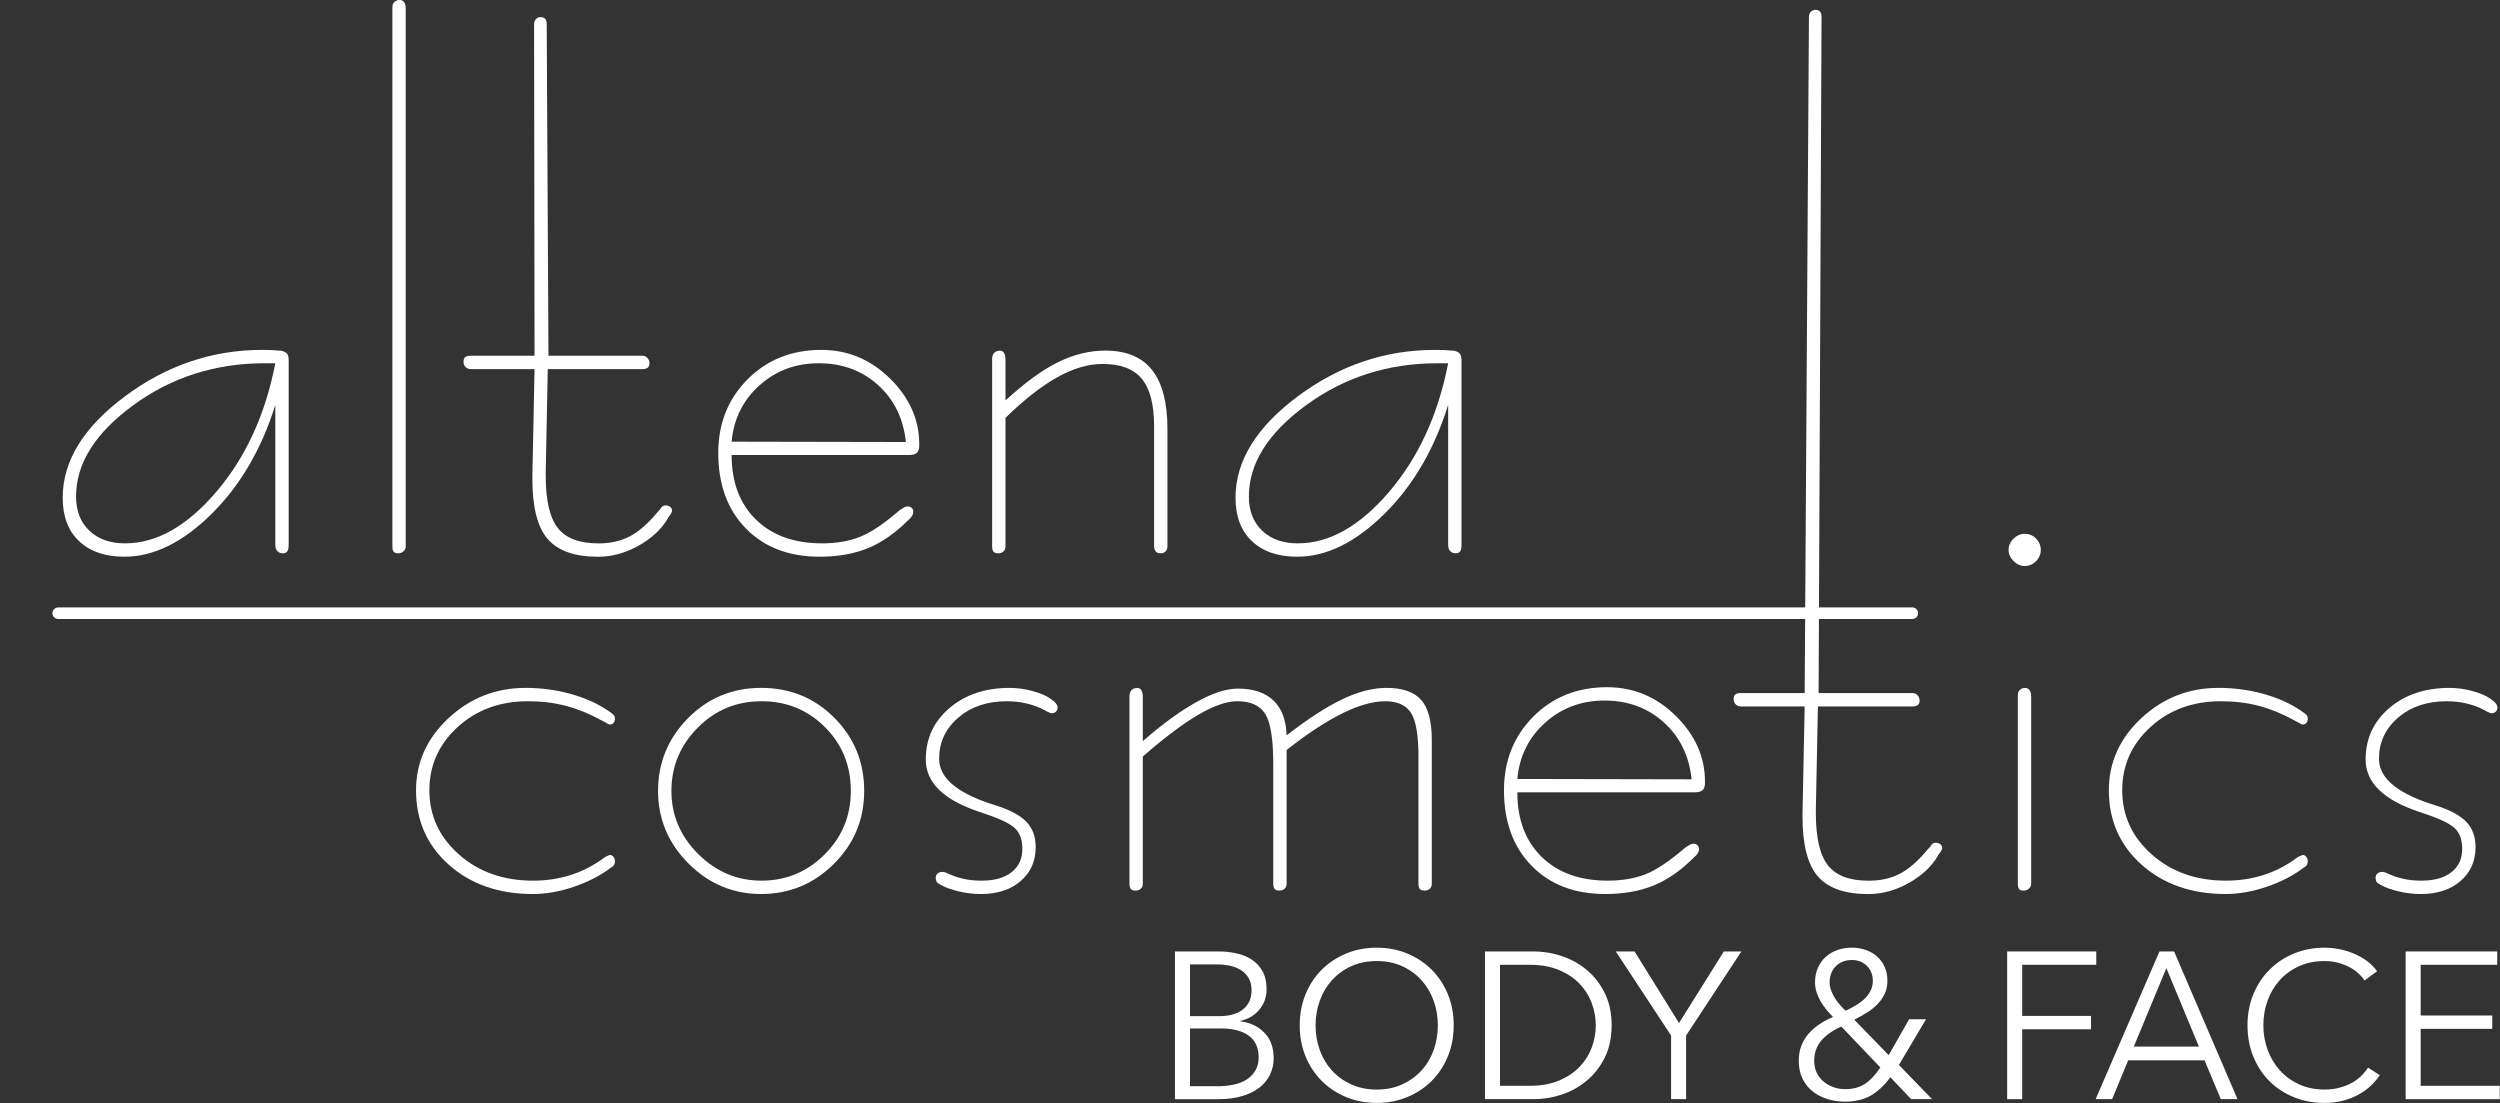 <?xml version="1.0" encoding="UTF-8" standalone="no"?>
<!DOCTYPE svg PUBLIC "-//W3C//DTD SVG 1.1//EN" "http://www.w3.org/Graphics/SVG/1.1/DTD/svg11.dtd">
<svg width="100%" height="100%" viewBox="0 0 4945 2182" version="1.1" xmlns="http://www.w3.org/2000/svg" xmlns:xlink="http://www.w3.org/1999/xlink" xml:space="preserve" xmlns:serif="http://www.serif.com/" style="fill-rule:evenodd;clip-rule:evenodd;stroke-linecap:round;stroke-miterlimit:10;">
    <rect x="0" y="0" width="4945" height="2182" fill="#333333" stroke="none"/>
    <g transform="matrix(4.167,0,0,4.167,544.575,1074.74)">
        <path d="M0,-85.487L-5,-85.487C-28.459,-85.487 -49.259,-78.859 -67.395,-65.602C-85.53,-52.344 -94.591,-37.881 -94.591,-22.215C-94.591,-15.452 -92.494,-10.055 -88.298,-6.031C-84.103,-2.006 -78.45,0.006 -71.346,0.006C-56.388,0.006 -41.942,-8.153 -28.008,-24.465C-14.068,-40.783 -4.732,-61.12 0,-85.487M6.342,0.793C6.342,2.232 6.11,3.244 5.652,3.836C5.195,4.427 4.512,4.72 3.598,4.72C2.457,4.72 1.573,4.36 0.945,3.64C0.317,2.921 0,1.97 0,0.793L0,-65.681C-6.586,-44.606 -16.708,-27.331 -30.374,-13.861C-44.04,-0.39 -57.784,6.342 -71.608,6.342C-80.792,6.342 -87.975,3.878 -93.158,-1.049C-98.342,-5.982 -100.933,-12.836 -100.933,-21.611C-100.933,-39.057 -91.073,-55.119 -71.346,-69.803C-51.619,-84.487 -29.923,-91.829 -6.25,-91.829C-4.086,-91.829 -2.519,-91.798 -1.549,-91.743C-0.573,-91.689 0.396,-91.609 1.372,-91.5L2.396,-91.5C3.768,-91.28 4.769,-90.853 5.396,-90.2C6.024,-89.548 6.342,-88.518 6.342,-87.115L6.342,0.793Z" style="fill:white;fill-rule:nonzero;"/>
    </g>
    <g transform="matrix(4.167,0,0,4.167,776.142,1080.18)">
        <path d="M0,-255.827C0,-256.912 0.342,-257.748 1.024,-258.346C1.714,-258.943 2.513,-259.242 3.421,-259.242C4.336,-259.242 5.049,-258.888 5.567,-258.187C6.08,-257.479 6.336,-256.479 6.336,-255.181L6.336,0.164C6.336,1.03 5.995,1.786 5.305,2.439C4.623,3.091 3.763,3.415 2.738,3.415C1.708,3.415 0.994,3.171 0.598,2.683C0.195,2.195 0,1.36 0,0.164L0,-255.827Z" style="fill:white;fill-rule:nonzero;"/>
    </g>
    <g transform="matrix(4.167,0,0,4.167,1079.44,201.839)">
        <path d="M0,175.524L0,177.439C0,189.147 1.927,197.416 5.775,202.251C9.617,207.086 16.038,209.502 25.032,209.502C30.667,209.502 35.624,208.392 39.905,206.166C44.186,203.952 48.655,200.019 53.314,194.385L54.125,193.574C54.668,192.708 55.125,192.141 55.51,191.866C55.888,191.598 56.345,191.458 56.888,191.458C57.753,191.458 58.485,191.702 59.083,192.19C59.681,192.677 59.979,193.305 59.979,194.062C59.87,194.708 59.492,195.47 58.839,196.336C58.516,196.769 58.296,197.044 58.193,197.147L57.863,197.799C54.814,202.903 50.186,207.191 43.979,210.648C37.771,214.106 31.398,215.837 24.868,215.837C13.757,215.837 5.775,213.032 0.933,207.422C-3.915,201.806 -6.335,192.348 -6.335,179.03L-6.335,177.439L-5.305,126.771L-35.594,126.771C-36.569,126.771 -37.38,126.448 -38.033,125.801C-38.679,125.161 -39.008,124.307 -39.008,123.246C-39.008,122.191 -38.734,121.46 -38.191,121.051C-37.655,120.636 -36.789,120.435 -35.594,120.435L-5.305,120.435L-5.522,-36.899C-5.522,-37.978 -5.217,-38.82 -4.607,-39.417C-3.998,-40.009 -3.303,-40.313 -2.528,-40.313C-1.528,-40.313 -0.778,-40.039 -0.278,-39.497C0.216,-38.954 0.466,-38.088 0.466,-36.899L1.305,120.435L45.997,120.435C46.869,120.435 47.625,120.783 48.277,121.49C48.924,122.197 49.253,123.015 49.253,123.954C49.253,124.893 48.979,125.6 48.436,126.069C47.893,126.539 47.082,126.771 45.997,126.771L0.976,126.771L0,175.524Z" style="fill:white;fill-rule:nonzero;"/>
    </g>
    <g transform="matrix(4.167,0,0,4.167,1447.14,919.647)">
        <path d="M0,-11.044L82.725,-10.885C81.542,-22.069 77.126,-31.094 69.474,-37.96C61.827,-44.833 52.454,-48.266 41.362,-48.266C30.374,-48.266 20.977,-44.753 13.166,-37.722C5.354,-30.691 0.969,-21.8 0,-11.044M81.999,20.074C82.566,19.806 83.078,19.671 83.529,19.671C84.322,19.671 84.975,19.915 85.487,20.391C85.993,20.867 86.249,21.482 86.249,22.227C86.249,22.757 86.133,23.263 85.896,23.739C85.664,24.221 85.31,24.727 84.84,25.257L84.139,25.897C77.876,32.221 71.431,36.752 64.791,39.477C58.156,42.204 50.466,43.563 41.728,43.563C27.166,43.563 15.507,39.093 6.769,30.154C-1.976,21.214 -6.342,9.268 -6.342,-5.684C-6.342,-19.66 -1.708,-31.307 7.555,-40.625C16.818,-49.942 28.496,-54.607 42.582,-54.607C55.149,-54.607 66.041,-50.052 75.249,-40.948C84.456,-31.85 89.066,-21.478 89.066,-9.849L89.066,-9.16C89.066,-7.562 88.682,-6.421 87.92,-5.732C87.158,-5.049 85.896,-4.708 84.139,-4.708L0,-4.708C0,8.195 3.848,18.409 11.549,25.94C19.251,33.465 29.727,37.227 42.978,37.227C49.545,37.227 55.418,36.246 60.589,34.276C65.76,32.307 72.114,28.081 79.657,21.586L81.999,20.074Z" style="fill:white;fill-rule:nonzero;"/>
    </g>
    <g transform="matrix(4.167,0,0,4.167,1988.84,706.981)">
        <path d="M0,89.743C0,90.713 -0.311,91.499 -0.939,92.091C-1.567,92.682 -2.396,92.981 -3.421,92.981C-4.452,92.981 -5.195,92.737 -5.653,92.249C-6.11,91.767 -6.336,90.932 -6.336,89.743L-6.336,0.36C-6.226,-0.787 -5.885,-1.641 -5.312,-2.214C-4.738,-2.781 -3.878,-3.129 -2.738,-3.238C-1.83,-3.238 -1.141,-2.866 -0.683,-2.122C-0.226,-1.384 0,-0.329 0,1.042L0,20.428C9.171,11.988 17.477,5.939 24.928,2.268C32.374,-1.403 39.868,-3.238 47.423,-3.238C57.351,-3.238 64.742,-0.159 69.596,5.994C74.456,12.153 76.883,21.501 76.883,34.033L76.883,89.743C76.883,90.713 76.584,91.499 75.986,92.091C75.389,92.682 74.608,92.981 73.632,92.981C72.657,92.981 71.925,92.737 71.437,92.249C70.949,91.767 70.65,90.932 70.541,89.743L70.541,32.575C70.541,22.318 68.602,14.842 64.717,10.147C60.833,5.445 54.631,3.097 46.112,3.097C39.313,3.097 32.142,5.201 24.593,9.415C17.043,13.622 8.842,20.05 0,28.684L0,89.743Z" style="fill:white;fill-rule:nonzero;"/>
    </g>
    <g transform="matrix(4.167,0,0,4.167,2864.43,1074.74)">
        <path d="M0,-85.487L-5,-85.487C-28.459,-85.487 -49.259,-78.859 -67.395,-65.602C-85.529,-52.344 -94.591,-37.881 -94.591,-22.215C-94.591,-15.452 -92.493,-10.055 -88.298,-6.031C-84.103,-2.006 -78.45,0.006 -71.346,0.006C-56.388,0.006 -41.941,-8.153 -28.008,-24.465C-14.067,-40.783 -4.731,-61.12 0,-85.487M6.342,0.793C6.342,2.232 6.11,3.244 5.653,3.836C5.195,4.427 4.513,4.72 3.598,4.72C2.458,4.72 1.573,4.36 0.945,3.64C0.317,2.921 0,1.97 0,0.793L0,-65.681C-6.586,-44.606 -16.708,-27.331 -30.374,-13.861C-44.039,-0.39 -57.784,6.342 -71.608,6.342C-80.792,6.342 -87.975,3.878 -93.158,-1.049C-98.341,-5.982 -100.933,-12.836 -100.933,-21.611C-100.933,-39.057 -91.072,-55.119 -71.346,-69.803C-51.619,-84.487 -29.923,-91.829 -6.25,-91.829C-4.086,-91.829 -2.519,-91.798 -1.549,-91.743C-0.573,-91.689 0.396,-91.609 1.372,-91.5L2.396,-91.5C3.769,-91.28 4.769,-90.853 5.396,-90.2C6.024,-89.548 6.342,-88.518 6.342,-87.115L6.342,0.793Z" style="fill:white;fill-rule:nonzero;"/>
    </g>
    <g transform="matrix(4.167,0,0,4.167,1191.34,1429.73)">
        <path d="M0,64.688L0.811,64.042C0.921,63.931 1.189,63.767 1.622,63.553C2.708,63.01 3.415,62.736 3.738,62.736C4.281,62.736 4.793,63.035 5.281,63.632C5.769,64.23 6.013,64.907 6.013,65.664C6.013,66.206 5.903,66.718 5.689,67.206C5.47,67.694 5.202,68.047 4.872,68.267L4.061,68.755C-0.72,72.426 -6.513,75.426 -13.306,77.761C-20.105,80.097 -26.654,81.268 -32.959,81.268C-49.167,81.268 -62.461,76.633 -72.846,67.371C-83.231,58.108 -88.42,46.321 -88.42,32.021C-88.42,18.8 -83.279,7.398 -73.004,-2.195C-62.729,-11.781 -50.521,-16.58 -36.38,-16.58C-29.1,-16.58 -22.087,-15.653 -15.342,-13.811C-8.598,-11.963 -2.781,-9.42 2.11,-6.176L3.085,-5.524C4.391,-4.658 5.202,-4.005 5.524,-3.573C5.848,-3.14 6.013,-2.603 6.013,-1.951C6.013,-1.188 5.793,-0.541 5.36,0C4.927,0.543 4.391,0.812 3.738,0.812C3.195,0.812 2.578,0.492 1.787,0C0.903,-0.547 0.598,-0.658 0.254,-0.852L-0.652,-1.298C-6.177,-4.334 -11.702,-6.585 -17.227,-8.042C-22.757,-9.506 -28.77,-10.238 -35.271,-10.238C-48.601,-10.238 -59.729,-6.152 -68.669,2.019C-77.608,10.19 -82.078,20.191 -82.078,32.021C-82.078,44.064 -77.395,54.23 -68.022,62.51C-58.65,70.792 -46.917,74.926 -32.832,74.926C-26.764,74.926 -20.995,74.09 -15.525,72.408C-10.056,70.731 -4.878,68.158 0,64.688" style="fill:white;fill-rule:nonzero;"/>
    </g>
    <g transform="matrix(4.167,0,0,4.167,1506.19,1741.93)">
        <path d="M0,-85.164C-11.879,-85.164 -21.971,-80.969 -30.282,-72.584C-38.594,-64.199 -42.747,-54.192 -42.747,-42.582C-42.747,-31.075 -38.515,-21.099 -30.039,-12.659C-21.568,-4.22 -11.556,0 0,0C11.653,0 21.636,-4.135 29.947,-12.416C38.265,-20.696 42.417,-30.752 42.417,-42.582C42.417,-54.626 38.313,-64.736 30.112,-72.907C21.91,-81.078 11.873,-85.164 0,-85.164M-0.165,-91.506C13.592,-91.506 25.19,-86.762 34.618,-77.285C44.045,-67.797 48.759,-56.235 48.759,-42.582C48.759,-29.032 43.96,-17.495 34.374,-7.964C24.782,1.573 13.269,6.342 -0.165,6.342C-13.495,6.342 -24.977,1.519 -34.624,-8.123C-44.265,-17.769 -49.088,-29.252 -49.088,-42.582C-49.088,-56.016 -44.35,-67.528 -34.868,-77.121C-25.386,-86.707 -13.818,-91.506 -0.165,-91.506" style="fill:white;fill-rule:nonzero;"/>
    </g>
    <g transform="matrix(4.167,0,0,4.167,1869.3,1403.61)">
        <path d="M0,77.23C0.307,77.314 1.031,77.666 1.031,77.666C3.799,78.953 6.494,79.861 9.104,80.398C11.714,80.934 14.458,81.197 17.343,81.197C23.416,81.197 28.16,79.861 31.569,77.184C34.984,74.507 36.691,70.818 36.691,66.104C36.691,62.147 35.704,59.067 33.728,56.872C31.758,54.676 27.417,52.402 20.703,50.048C19.715,49.725 18.294,49.237 16.434,48.584C-0.622,42.944 -9.147,34.651 -9.147,23.693C-9.147,13.821 -5.409,5.692 2.067,-0.71C9.543,-7.108 19.081,-10.309 30.673,-10.309C34.252,-10.309 37.826,-9.821 41.405,-8.858C44.979,-7.894 47.741,-6.742 49.692,-5.418L50.668,-4.693C51.534,-4.144 52.21,-3.541 52.698,-2.881C53.186,-2.223 53.43,-1.62 53.43,-1.077C53.43,-0.199 53.156,0.491 52.619,0.978C52.076,1.472 51.424,1.722 50.668,1.722C50.448,1.722 50.204,1.667 49.936,1.557C49.662,1.448 49.259,1.29 48.716,1.07L47.253,0.258C44.582,-1.15 41.747,-2.205 38.746,-2.913C35.752,-3.614 32.6,-3.967 29.282,-3.967C19.977,-3.967 12.3,-1.37 6.256,3.833C0.213,9.028 -2.805,15.541 -2.805,23.364C-2.805,32.157 5.238,39.231 21.337,44.59C22.935,45.122 24.111,45.5 24.855,45.712C31.392,47.877 36.057,50.469 38.844,53.494C41.631,56.524 43.027,60.463 43.027,65.33C43.027,71.921 40.649,77.276 35.893,81.379C31.142,85.483 24.861,87.539 17.068,87.539C13.647,87.539 10.196,87.136 6.726,86.337C3.25,85.539 0.5,84.569 -1.524,83.428L-2.165,83.081C-3.098,82.648 -3.683,82.24 -3.915,81.855C-4.146,81.477 -4.323,80.849 -4.439,79.971C-4.439,79.099 -4.153,78.391 -3.592,77.842C-3.024,77.3 -2.226,77.026 -1.208,77.026C-1.208,77.026 -0.386,77.151 0,77.23" style="fill:white;fill-rule:nonzero;"/>
    </g>
    <g transform="matrix(4.167,0,0,4.167,2260.46,1656.2)">
        <path d="M0,-45.644C9.275,-53.742 17.739,-59.919 25.397,-64.188C33.057,-68.456 39.63,-70.59 45.13,-70.59C52.466,-70.59 58.101,-68.694 62.04,-64.919C65.973,-61.132 68.052,-55.632 68.266,-48.394C78.297,-56.181 87.084,-61.882 94.633,-65.498C102.183,-69.121 109.196,-70.932 115.666,-70.932C123.325,-70.932 128.825,-69.011 132.167,-65.182C135.508,-61.346 137.179,-55.053 137.179,-46.29L137.179,22.049C137.179,23.025 136.868,23.805 136.24,24.403C135.606,24.995 134.783,25.288 133.751,25.288C132.727,25.288 131.984,25.044 131.526,24.562C131.069,24.074 130.843,23.239 130.843,22.049L130.843,-38.357C130.843,-48.503 129.66,-55.413 127.3,-59.083C124.94,-62.754 120.867,-64.59 115.074,-64.59C109.177,-64.59 102.287,-62.621 94.408,-58.681C86.523,-54.736 77.809,-48.992 68.266,-41.436L68.266,22.049C68.266,23.025 67.949,23.805 67.321,24.403C66.693,24.995 65.864,25.288 64.839,25.288C63.814,25.288 63.071,25.044 62.613,24.562C62.156,24.074 61.924,23.239 61.924,22.049L61.924,-34.795C61.924,-46.565 60.668,-54.474 58.144,-58.523C55.625,-62.566 51.204,-64.59 44.875,-64.59C39.837,-64.59 33.672,-62.456 26.379,-58.194C19.086,-53.931 10.293,-47.315 0,-38.357L0,22.049C0,23.025 -0.311,23.805 -0.939,24.403C-1.567,24.995 -2.396,25.288 -3.421,25.288C-4.452,25.288 -5.196,25.044 -5.653,24.562C-6.11,24.074 -6.336,23.239 -6.336,22.049L-6.336,-67.334C-6.226,-68.474 -5.885,-69.329 -5.312,-69.902C-4.738,-70.475 -3.878,-70.816 -2.738,-70.932C-1.83,-70.932 -1.141,-70.56 -0.683,-69.816C-0.226,-69.072 0,-68.017 0,-66.651L0,-45.644Z" style="fill:white;fill-rule:nonzero;"/>
    </g>
    <g transform="matrix(4.167,0,0,4.167,3001.3,1586.86)">
        <path d="M0,-11.055L82.725,-10.89C81.542,-22.074 77.127,-31.099 69.474,-37.971C61.827,-44.837 52.454,-48.277 41.362,-48.277C30.374,-48.277 20.977,-44.758 13.165,-37.727C5.354,-30.702 0.97,-21.812 0,-11.055M81.999,20.063C82.566,19.8 83.078,19.667 83.529,19.667C84.322,19.667 84.975,19.904 85.487,20.386C85.993,20.862 86.249,21.471 86.249,22.216C86.249,22.752 86.133,23.258 85.896,23.734C85.664,24.216 85.311,24.721 84.841,25.252L84.14,25.892C77.877,32.216 71.432,36.741 64.791,39.466C58.156,42.192 50.467,43.558 41.729,43.558C27.166,43.558 15.507,39.089 6.769,30.149C-1.976,21.21 -6.342,9.263 -6.342,-5.689C-6.342,-19.665 -1.707,-31.312 7.556,-40.636C16.818,-49.953 28.496,-54.613 42.582,-54.613C55.149,-54.613 66.041,-50.057 75.248,-40.959C84.456,-31.855 89.066,-21.489 89.066,-9.854L89.066,-9.17C89.066,-7.567 88.683,-6.427 87.92,-5.743C87.158,-5.061 85.896,-4.713 84.14,-4.713L0,-4.713C0,8.19 3.848,18.404 11.55,25.929C19.251,33.46 29.728,37.216 42.979,37.216C49.546,37.216 55.418,36.234 60.589,34.265C65.76,32.301 72.114,28.069 79.657,21.581L81.999,20.063Z" style="fill:white;fill-rule:nonzero;"/>
    </g>
    <g transform="matrix(4.167,0,0,4.167,3591.76,187.483)">
        <path d="M0,339.095L0,341.003C0,352.711 1.927,360.987 5.774,365.816C9.616,370.652 16.037,373.067 25.032,373.067C30.666,373.067 35.624,371.956 39.904,369.737C44.185,367.517 48.655,363.59 53.314,357.955L54.125,357.139C54.668,356.273 55.125,355.705 55.51,355.431C55.888,355.163 56.345,355.029 56.888,355.029C57.753,355.029 58.485,355.273 59.083,355.76C59.681,356.248 59.979,356.87 59.979,357.626C59.869,358.279 59.491,359.035 58.839,359.901C58.516,360.34 58.296,360.609 58.192,360.718L57.863,361.365C54.814,366.475 50.185,370.755 43.978,374.219C37.77,377.676 31.398,379.408 24.867,379.408C13.757,379.408 5.774,376.603 0.933,370.987C-3.915,365.377 -6.336,355.913 -6.336,342.601L-6.336,341.003L-5.306,290.342L-35.594,290.342C-36.569,290.342 -37.381,290.019 -38.033,289.372C-38.68,288.726 -39.009,287.872 -39.009,286.818C-39.009,285.762 -38.734,285.031 -38.191,284.616C-37.655,284.207 -36.789,284 -35.594,284L-5.306,284L-3.287,-36.898C-3.287,-37.983 -2.982,-38.825 -2.372,-39.423C-1.763,-40.014 -1.067,-40.313 -0.293,-40.313C0.707,-40.313 1.457,-40.044 1.957,-39.502C2.451,-38.959 2.701,-38.093 2.701,-36.898L1.305,284L45.996,284C46.868,284 47.625,284.354 48.277,285.055C48.924,285.762 49.253,286.585 49.253,287.525C49.253,288.464 48.978,289.165 48.435,289.634C47.893,290.104 47.082,290.342 45.996,290.342L0.976,290.342L0,339.095Z" style="fill:white;fill-rule:nonzero;"/>
    </g>
    <g transform="matrix(4.167,0,0,4.167,4017.68,1069.46)">
        <path d="M0,162.856C0,163.728 -0.342,164.485 -1.031,165.13C-1.714,165.784 -2.573,166.107 -3.598,166.107C-4.629,166.107 -5.342,165.863 -5.738,165.375C-6.141,164.887 -6.342,164.051 -6.342,162.856L-6.342,73.302C-6.342,72.223 -5.994,71.381 -5.312,70.784C-4.629,70.186 -3.83,69.887 -2.915,69.887C-2,69.887 -1.287,70.241 -0.774,70.942C-0.263,71.65 0,72.65 0,73.955L0,162.856ZM-3.092,-3.251C-0.921,-3.251 0.89,-2.495 2.354,-0.977C3.817,0.542 4.549,2.328 4.549,4.389C4.549,6.444 3.793,8.237 2.274,9.75C0.756,11.268 -1.031,12.024 -3.092,12.024C-5.037,12.024 -6.8,11.244 -8.373,9.67C-9.946,8.103 -10.727,6.341 -10.727,4.389C-10.727,2.328 -9.946,0.542 -8.373,-0.977C-6.8,-2.495 -5.037,-3.251 -3.092,-3.251" style="fill:white;fill-rule:nonzero;"/>
    </g>
    <g transform="matrix(4.167,0,0,4.167,4537.04,1704.68)">
        <path d="M0,-67.285C-5.524,-70.321 -11.05,-72.572 -16.574,-74.029C-22.104,-75.493 -28.117,-76.224 -34.618,-76.224C-47.948,-76.224 -59.076,-72.139 -68.017,-63.968C-76.956,-55.797 -81.426,-45.796 -81.426,-33.966C-81.426,-21.923 -76.742,-11.757 -67.37,-3.476C-57.997,4.805 -46.265,8.94 -32.179,8.94C-26.111,8.94 -20.343,8.104 -14.873,6.421C-9.403,4.744 -4.226,2.171 0.652,-1.299L1.464,-1.945C1.573,-2.056 1.842,-2.22 2.274,-2.433C3.36,-2.976 4.067,-3.251 4.391,-3.251C4.934,-3.251 5.445,-2.952 5.934,-2.354C6.421,-1.757 6.665,-1.08 6.665,-0.323C6.665,0.219 6.556,0.732 6.342,1.219C6.122,1.707 5.854,2.061 5.524,2.28L4.714,2.769C-0.067,6.44 -5.86,9.44 -12.653,11.775C-19.452,14.111 -26.002,15.281 -32.307,15.281C-48.515,15.281 -61.809,10.647 -72.193,1.384C-82.578,-7.879 -87.768,-19.666 -87.768,-33.966C-87.768,-47.186 -82.627,-58.589 -72.352,-68.181C-62.077,-77.767 -49.869,-82.566 -35.728,-82.566C-28.446,-82.566 -21.435,-81.639 -14.689,-79.798C-7.945,-77.95 -2.128,-75.407 2.763,-72.163L3.738,-71.511C5.043,-70.644 5.854,-69.992 6.178,-69.559C6.501,-69.127 6.665,-68.59 6.665,-67.937C6.665,-67.175 6.445,-66.528 6.013,-65.986C5.58,-65.443 5.043,-65.175 4.391,-65.175C3.848,-65.175 3.195,-65.443 2.439,-65.986L0,-67.285Z" style="fill:white;fill-rule:nonzero;"/>
    </g>
    <g transform="matrix(4.167,0,0,4.167,4717.29,1403.5)">
        <path d="M0,77.279L1.036,77.69C3.804,78.977 6.499,79.885 9.109,80.423C11.72,80.959 14.463,81.221 17.348,81.221C23.421,81.221 28.165,79.885 31.574,77.209C34.989,74.532 36.696,70.842 36.696,66.129C36.696,62.172 35.709,59.092 33.732,56.896C31.763,54.701 27.422,52.426 20.708,50.073C19.72,49.75 18.299,49.261 16.439,48.609C-0.617,42.968 -9.142,34.675 -9.142,23.717C-9.142,13.845 -5.403,5.716 2.072,-0.686C9.549,-7.083 19.086,-10.284 30.678,-10.284C34.257,-10.284 37.831,-9.796 41.41,-8.833C44.983,-7.869 47.746,-6.717 49.697,-5.394L50.673,-4.668C51.539,-4.119 52.216,-3.516 52.703,-2.857C53.191,-2.199 53.436,-1.595 53.436,-1.052C53.436,-0.174 53.161,0.515 52.624,1.003C52.081,1.497 51.429,1.747 50.673,1.747C50.453,1.747 50.209,1.692 49.941,1.582C49.667,1.472 49.265,1.314 48.722,1.094L47.258,0.283C44.587,-1.125 41.752,-2.18 38.751,-2.888C35.757,-3.589 32.604,-3.943 29.287,-3.943C19.982,-3.943 12.305,-1.345 6.262,3.857C0.219,9.052 -2.8,15.565 -2.8,23.388C-2.8,32.181 5.243,39.256 21.342,44.615C22.939,45.146 24.116,45.524 24.86,45.737C31.397,47.902 36.063,50.494 38.849,53.518C41.636,56.549 43.032,60.488 43.032,65.354C43.032,71.946 40.654,77.3 35.897,81.404C31.147,85.508 24.866,87.563 17.073,87.563C13.652,87.563 10.201,87.161 6.731,86.362C3.255,85.563 0.505,84.593 -1.52,83.453L-2.159,83.105C-3.093,82.673 -3.678,82.264 -3.91,81.88C-4.142,81.502 -4.318,80.874 -4.435,79.996C-4.435,79.124 -4.147,78.416 -3.587,77.867C-3.02,77.325 -2.221,77.05 -1.202,77.05L0,77.279Z" style="fill:white;fill-rule:nonzero;"/>
    </g>
    <g transform="matrix(4.167,0,0,4.167,115.197,1212.89)">
        <path d="M0,0L880.095,0" style="fill:none;fill-rule:nonzero;stroke:white;stroke-width:5.5px;"/>
    </g>
    <g transform="matrix(4.167,0,0,4.167,2353.81,1907.55)">
        <path d="M0,57.837L13.272,57.837C15.848,57.837 18.307,57.59 20.652,57.095C22.995,56.601 25.042,55.809 26.791,54.718C28.54,53.629 29.942,52.211 31,50.459C32.057,48.71 32.586,46.614 32.586,44.17C32.586,39.549 31.017,36.1 27.881,33.821C24.744,31.543 20.305,30.403 14.559,30.403L0,30.403L0,57.837ZM0,24.561L14.363,24.561C16.077,24.561 17.812,24.361 19.561,23.967C21.31,23.569 22.911,22.895 24.365,21.936C25.815,20.98 26.99,19.708 27.881,18.123C28.771,16.538 29.217,14.593 29.217,12.28C29.217,10.037 28.771,8.137 27.881,6.584C26.99,5.034 25.783,3.764 24.266,2.773C22.745,1.78 20.963,1.074 18.917,0.642C16.869,0.215 14.69,-0.001 12.38,-0.001L0,-0.001L0,24.561ZM-7.13,-6.142L13.769,-6.142C16.407,-6.142 19.083,-5.86 21.791,-5.299C24.497,-4.737 26.922,-3.78 29.069,-2.427C31.213,-1.072 32.965,0.76 34.319,3.07C35.67,5.381 36.35,8.285 36.35,11.785C36.35,15.483 35.219,18.701 32.962,21.441C30.705,24.182 27.686,25.982 23.903,26.839L23.903,27.037C28.451,27.566 32.22,29.332 35.219,32.335C38.217,35.342 39.716,39.417 39.716,44.567C39.716,47.472 39.106,50.129 37.886,52.539C36.667,54.951 34.939,56.996 32.699,58.68C30.458,60.362 27.723,61.668 24.494,62.592C21.267,63.516 17.643,63.979 13.626,63.979L-7.13,63.979L-7.13,-6.142Z" style="fill:white;fill-rule:nonzero;"/>
    </g>
    <g transform="matrix(4.167,0,0,4.167,2844.05,2027.84)">
        <path d="M0,0.099C0,-3.99 -0.661,-7.878 -1.98,-11.569C-3.302,-15.26 -5.215,-18.508 -7.725,-21.307C-10.233,-24.11 -13.288,-26.334 -16.886,-27.984C-20.485,-29.63 -24.529,-30.456 -29.019,-30.456C-33.508,-30.456 -37.551,-29.63 -41.151,-27.984C-44.748,-26.334 -47.803,-24.11 -50.313,-21.307C-52.821,-18.508 -54.734,-15.26 -56.057,-11.569C-57.378,-7.878 -58.036,-3.99 -58.036,0.099C-58.036,4.186 -57.378,8.076 -56.057,11.767C-54.734,15.458 -52.821,18.688 -50.313,21.457C-47.803,24.225 -44.748,26.433 -41.151,28.08C-37.551,29.73 -33.508,30.552 -29.019,30.552C-24.529,30.552 -20.485,29.73 -16.886,28.08C-13.288,26.433 -10.233,24.225 -7.725,21.457C-5.215,18.688 -3.302,15.458 -1.98,11.767C-0.661,8.076 0,4.186 0,0.099M7.527,0.048C7.527,5.397 6.604,10.317 4.755,14.806C2.906,19.295 0.347,23.174 -2.921,26.442C-6.19,29.711 -10.051,32.271 -14.508,34.117C-18.965,35.965 -23.804,36.892 -29.019,36.892C-34.233,36.892 -39.068,35.965 -43.526,34.117C-47.983,32.271 -51.847,29.711 -55.113,26.442C-58.383,23.174 -60.943,19.295 -62.789,14.806C-64.64,10.317 -65.564,5.397 -65.564,0.048C-65.564,-5.3 -64.64,-10.217 -62.789,-14.71C-60.943,-19.199 -58.383,-23.078 -55.113,-26.344C-51.847,-29.615 -47.983,-32.172 -43.526,-34.02C-39.068,-35.869 -34.233,-36.793 -29.019,-36.793C-23.804,-36.793 -18.965,-35.869 -14.508,-34.02C-10.051,-32.172 -6.19,-29.615 -2.921,-26.344C0.347,-23.078 2.906,-19.199 4.755,-14.71C6.604,-10.217 7.527,-5.3 7.527,0.048" style="fill:white;fill-rule:nonzero;"/>
    </g>
    <g transform="matrix(4.167,0,0,4.167,2967.01,1908.37)">
        <path d="M0,57.444L14.164,57.444C19.445,57.444 24.051,56.619 27.981,54.966C31.906,53.317 35.159,51.155 37.736,48.481C40.31,45.805 42.241,42.754 43.528,39.32C44.815,35.886 45.46,32.354 45.46,28.721C45.46,25.091 44.815,21.559 43.528,18.126C42.241,14.692 40.31,11.637 37.736,8.965C35.159,6.289 31.906,4.129 27.981,2.476C24.051,0.827 19.445,0.002 14.164,0.002L0,0.002L0,57.444ZM-7.13,-6.338L16.144,-6.338C20.502,-6.338 24.875,-5.611 29.268,-4.16C33.658,-2.706 37.618,-0.509 41.15,2.427C44.684,5.367 47.539,9.031 49.719,13.422C51.897,17.811 52.988,22.913 52.988,28.721C52.988,34.599 51.897,39.715 49.719,44.073C47.539,48.43 44.684,52.079 41.15,55.018C37.618,57.954 33.658,60.152 29.268,61.602C24.875,63.056 20.502,63.782 16.144,63.782L-7.13,63.782L-7.13,-6.338Z" style="fill:white;fill-rule:nonzero;"/>
    </g>
    <g transform="matrix(4.167,0,0,4.167,3335.11,1881.96)">
        <path d="M0,70.12L-7.131,70.12L-7.131,39.911L-33.376,0L-24.462,0L-3.366,33.972L17.928,0L26.245,0L0,39.911L0,70.12Z" style="fill:white;fill-rule:nonzero;"/>
    </g>
    <g transform="matrix(4.167,0,0,4.167,3704.44,2113.47)">
        <path d="M0,-41.597C0,-44.501 -0.94,-46.879 -2.823,-48.728C-4.704,-50.576 -7.065,-51.5 -9.903,-51.5C-13.009,-51.5 -15.55,-50.525 -17.53,-48.579C-19.51,-46.632 -20.502,-44.007 -20.502,-40.705C-20.502,-39.451 -20.238,-38.145 -19.709,-36.793C-19.18,-35.44 -18.521,-34.169 -17.728,-32.982C-16.936,-31.791 -16.093,-30.703 -15.203,-29.712C-14.311,-28.723 -13.535,-27.963 -12.874,-27.434C-11.289,-28.159 -9.739,-28.97 -8.221,-29.863C-6.703,-30.751 -5.333,-31.759 -4.11,-32.882C-2.888,-34.002 -1.899,-35.292 -1.14,-36.745C-0.382,-38.197 0,-39.814 0,-41.597M-14.954,-19.909C-19.18,-17.993 -22.382,-15.731 -24.56,-13.122C-26.74,-10.513 -27.83,-7.329 -27.83,-3.566C-27.83,-1.586 -27.452,0.23 -26.691,1.88C-25.934,3.532 -24.875,4.934 -23.521,6.09C-22.17,7.245 -20.601,8.156 -18.817,8.814C-17.036,9.475 -15.152,9.805 -13.173,9.805C-9.344,9.805 -6.158,8.946 -3.613,7.229C-1.074,5.512 1.319,2.938 3.565,-0.495L-14.954,-19.909ZM12.38,-1.685L28.126,14.558L18.223,14.558L8.32,4.158C5.413,8.121 2.278,11.041 -1.088,12.924C-4.457,14.805 -8.517,15.746 -13.271,15.746C-16.243,15.746 -19.064,15.315 -21.74,14.459C-24.413,13.601 -26.74,12.363 -28.723,10.746C-30.702,9.129 -32.271,7.113 -33.427,4.704C-34.582,2.294 -35.159,-0.495 -35.159,-3.665C-35.159,-6.306 -34.746,-8.681 -33.921,-10.795C-33.097,-12.908 -31.957,-14.807 -30.504,-16.492C-29.053,-18.176 -27.333,-19.675 -25.353,-20.996C-23.373,-22.319 -21.229,-23.474 -18.916,-24.462C-19.973,-25.518 -21.012,-26.676 -22.035,-27.931C-23.06,-29.183 -23.967,-30.489 -24.76,-31.842C-25.553,-33.194 -26.194,-34.631 -26.691,-36.149C-27.185,-37.667 -27.433,-39.22 -27.433,-40.805C-27.433,-43.446 -26.974,-45.788 -26.047,-47.835C-25.122,-49.883 -23.868,-51.616 -22.282,-53.036C-20.7,-54.455 -18.852,-55.528 -16.737,-56.255C-14.626,-56.981 -12.38,-57.343 -10.002,-57.343C-7.691,-57.343 -5.513,-56.997 -3.466,-56.304C-1.421,-55.611 0.379,-54.587 1.932,-53.233C3.481,-51.879 4.704,-50.23 5.596,-48.282C6.488,-46.334 6.934,-44.107 6.934,-41.597C6.934,-39.284 6.488,-37.204 5.596,-35.357C4.704,-33.508 3.517,-31.842 2.031,-30.357C0.545,-28.871 -1.14,-27.549 -3.02,-26.394C-4.903,-25.239 -6.835,-24.166 -8.814,-23.175L7.527,-6.338L17.231,-23.374L25.254,-23.374L12.38,-1.685Z" style="fill:white;fill-rule:nonzero;"/>
    </g>
    <g transform="matrix(4.167,0,0,4.167,3999.9,1881.96)">
        <path d="M0,70.12L-7.131,70.12L-7.131,0L35.159,0L35.159,6.34L0,6.34L0,30.602L32.685,30.602L32.685,36.943L0,36.943L0,70.12Z" style="fill:white;fill-rule:nonzero;"/>
    </g>
    <g transform="matrix(4.167,0,0,4.167,4220.69,1985.96)">
        <path d="M0,20.202L30.898,20.202L15.45,-17.037L0,20.202ZM-10.301,45.161L-18.124,45.161L12.181,-24.959L19.115,-24.959L49.221,45.161L41.298,45.161L33.574,26.738L-2.676,26.738L-10.301,45.161Z" style="fill:white;fill-rule:nonzero;"/>
    </g>
    <g transform="matrix(4.167,0,0,4.167,4707.21,1929.42)">
        <path d="M0,47.341C-1.187,49.122 -2.625,50.807 -4.307,52.395C-5.991,53.982 -7.938,55.382 -10.149,56.588C-12.363,57.797 -14.806,58.751 -17.479,59.457C-20.154,60.158 -23.075,60.513 -26.245,60.513C-31.527,60.513 -36.414,59.586 -40.903,57.737C-45.393,55.892 -49.256,53.332 -52.49,50.063C-55.726,46.795 -58.251,42.916 -60.066,38.427C-61.883,33.938 -62.791,29.018 -62.791,23.669C-62.791,18.32 -61.867,13.403 -60.016,8.911C-58.17,4.422 -55.609,0.543 -52.34,-2.723C-49.073,-5.994 -45.21,-8.552 -40.753,-10.399C-36.296,-12.248 -31.46,-13.172 -26.245,-13.172C-23.669,-13.172 -21.144,-12.903 -18.669,-12.369C-16.192,-11.832 -13.865,-11.077 -11.687,-10.104C-9.508,-9.132 -7.527,-7.963 -5.744,-6.6C-3.96,-5.238 -2.475,-3.696 -1.287,-1.982L-7.229,2.375C-7.958,1.255 -8.93,0.132 -10.149,-0.991C-11.372,-2.114 -12.81,-3.102 -14.459,-3.963C-16.111,-4.819 -17.909,-5.513 -19.856,-6.042C-21.805,-6.568 -23.902,-6.835 -26.146,-6.835C-30.702,-6.835 -34.778,-6.013 -38.378,-4.365C-41.976,-2.719 -45.03,-0.5 -47.539,2.297C-50.049,5.094 -51.961,8.337 -53.283,12.023C-54.604,15.709 -55.263,19.591 -55.263,23.669C-55.263,27.75 -54.586,31.632 -53.232,35.319C-51.881,39.004 -49.949,42.244 -47.439,45.041C-44.931,47.84 -41.879,50.06 -38.278,51.706C-34.681,53.351 -30.635,54.173 -26.146,54.173C-22.118,54.173 -18.29,53.348 -14.658,51.698C-11.025,50.049 -7.99,47.405 -5.545,43.776L0,47.341Z" style="fill:white;fill-rule:nonzero;"/>
    </g>
    <g transform="matrix(4.167,0,0,4.167,4788.09,1908.37)">
        <path d="M0,57.444L37.537,57.444L37.537,63.782L-7.131,63.782L-7.131,-6.338L36.35,-6.338L36.35,0.002L0,0.002L0,24.068L33.972,24.068L33.972,30.406L0,30.406L0,57.444Z" style="fill:white;fill-rule:nonzero;"/>
    </g>
</svg>
